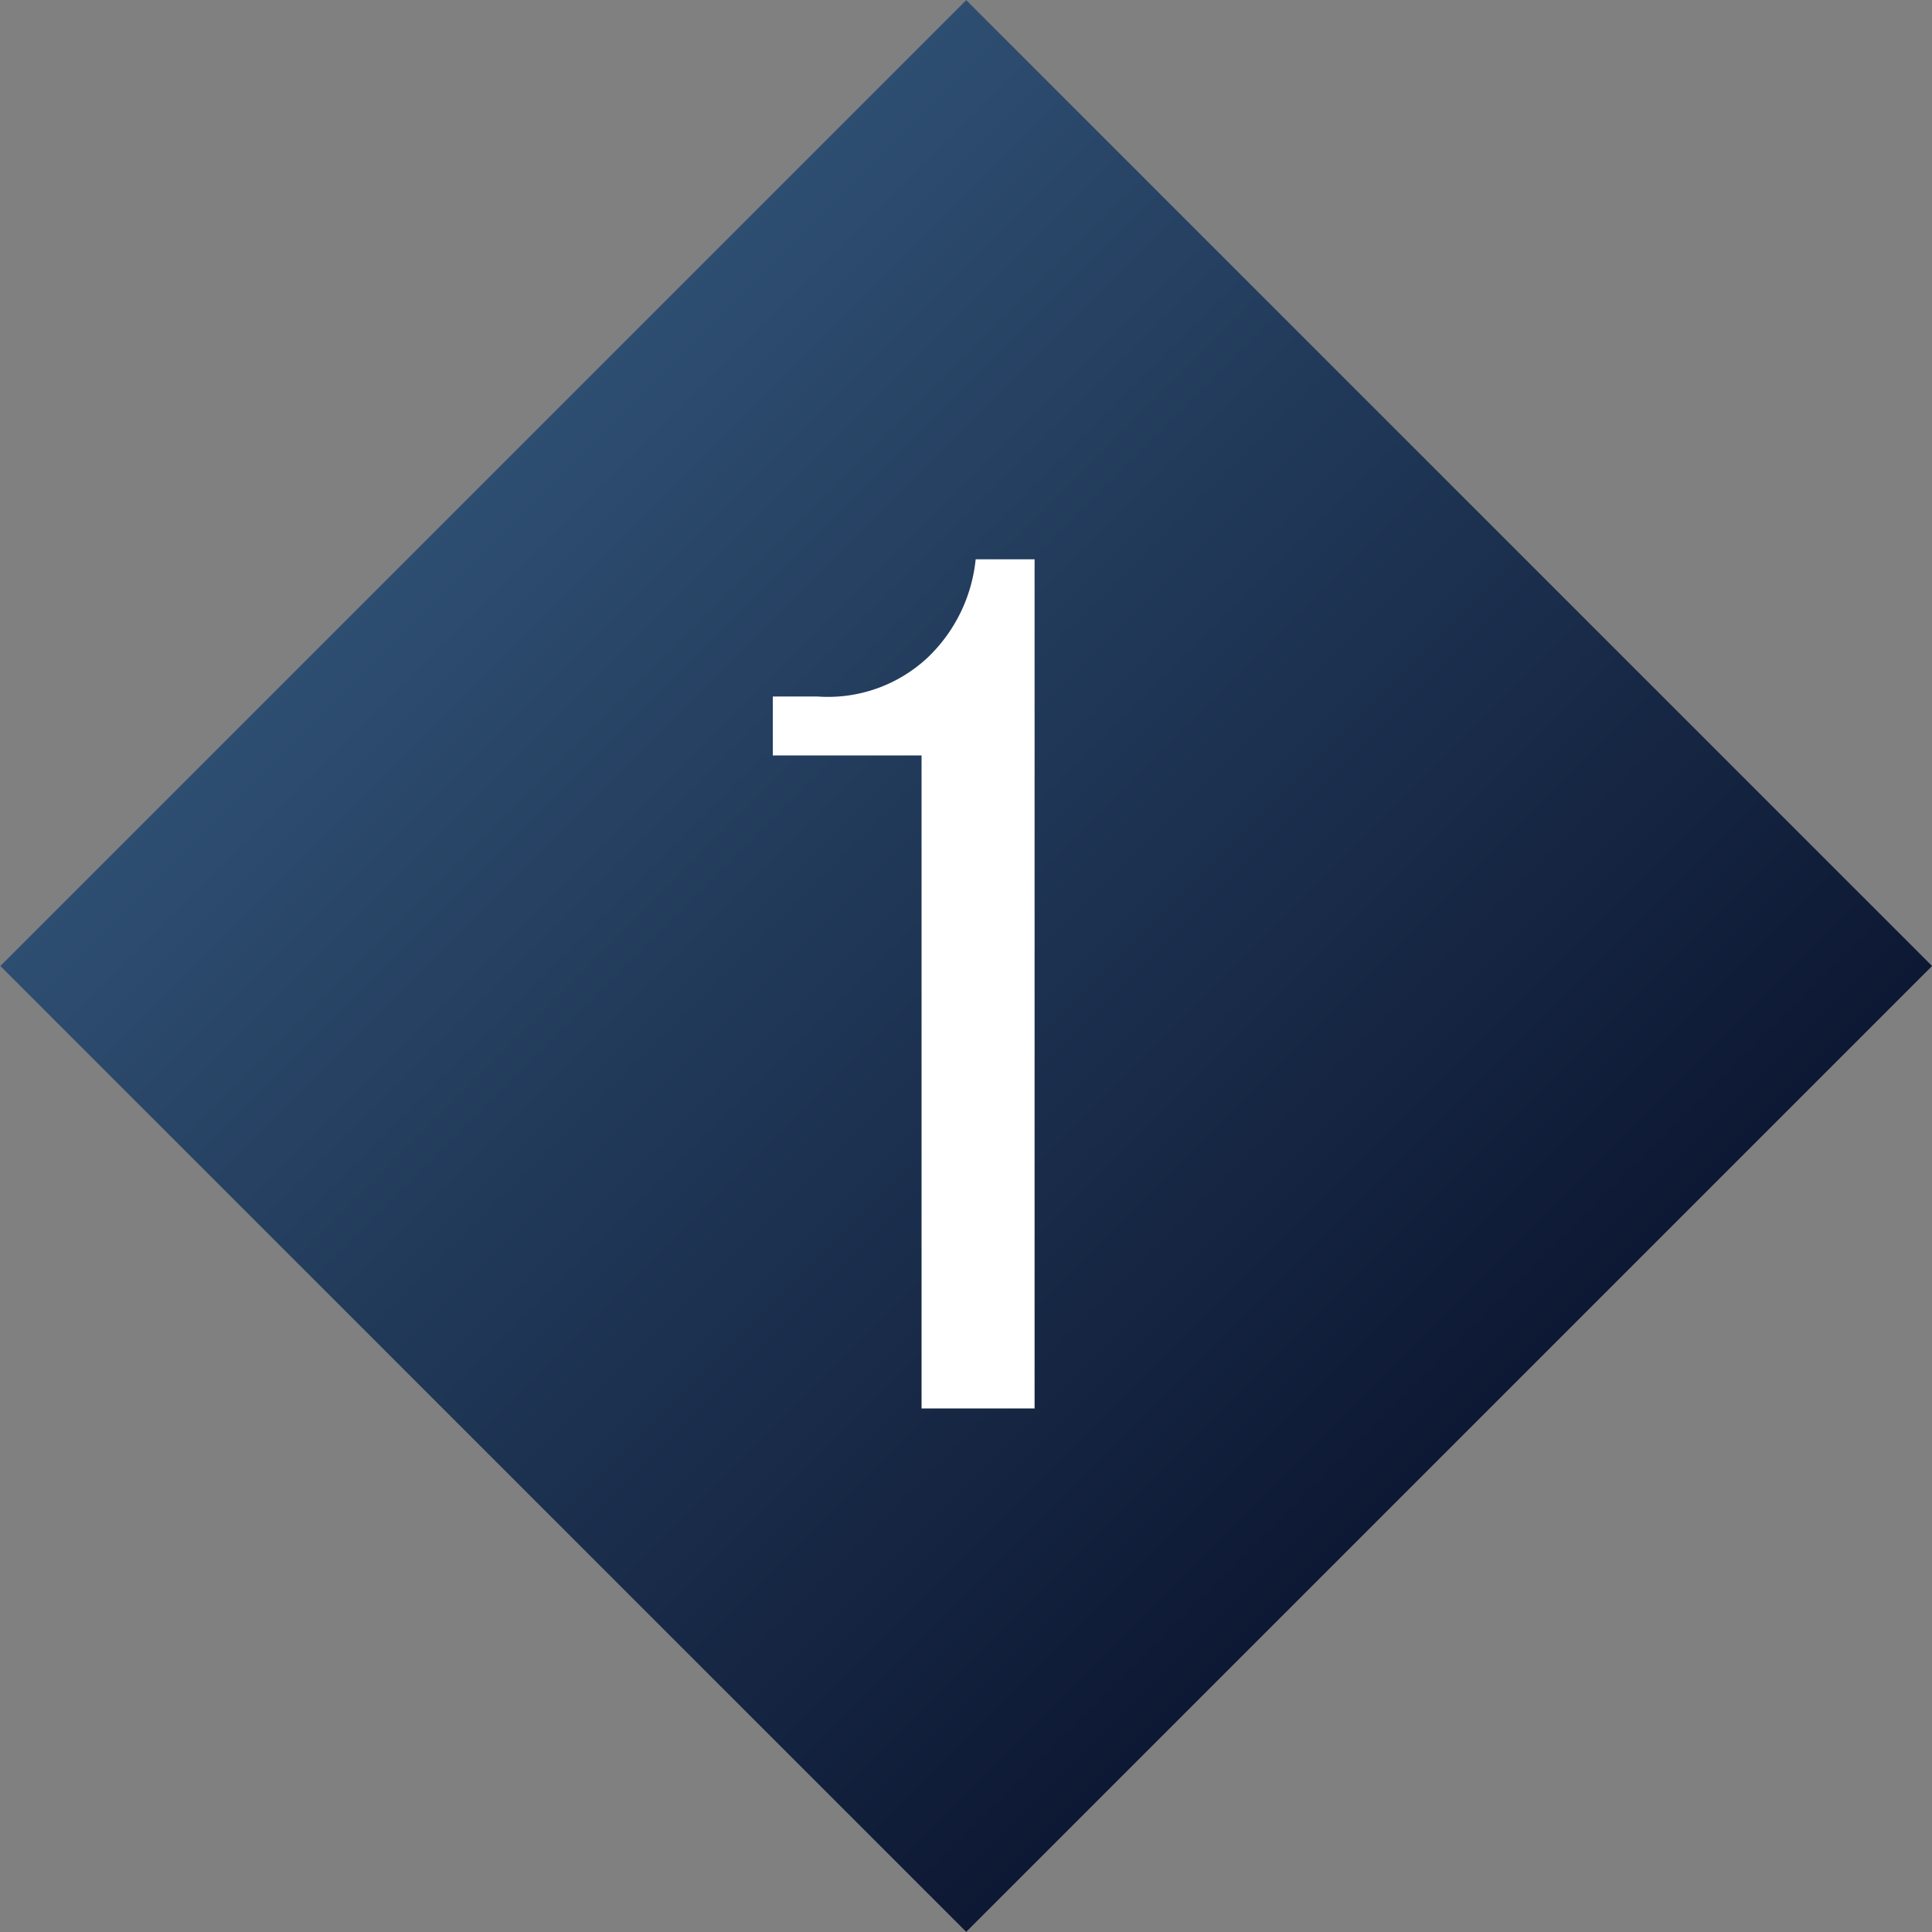 <svg xmlns="http://www.w3.org/2000/svg" xmlns:xlink="http://www.w3.org/1999/xlink" viewBox="0 0 20 20"><rect x="0" y="0" width="20" height="20" fill="#808080" stroke="none"/><defs><style>.cls-1{fill:url(#linear-gradient);}.cls-2{fill:#fff;}</style><linearGradient id="linear-gradient" x1="3.67" y1="3.67" x2="17.81" y2="17.81" gradientTransform="translate(10 -4.14) rotate(45)" gradientUnits="userSpaceOnUse"><stop offset="0" stop-color="#325579"/><stop offset="1" stop-color="#040922"/></linearGradient></defs><title>point01</title><g id="レイヤー_2" data-name="レイヤー 2"><g id="contents"><rect class="cls-1" x="2.93" y="2.93" width="14.14" height="14.14" transform="translate(-4.14 10) rotate(-45)"/><path class="cls-2" d="M10.1,5.79h.61v8.79H9.54V7.82H8V7.21h.46A1.51,1.51,0,0,0,9.6,6.81,1.63,1.63,0,0,0,10.1,5.79Z"/></g></g></svg>